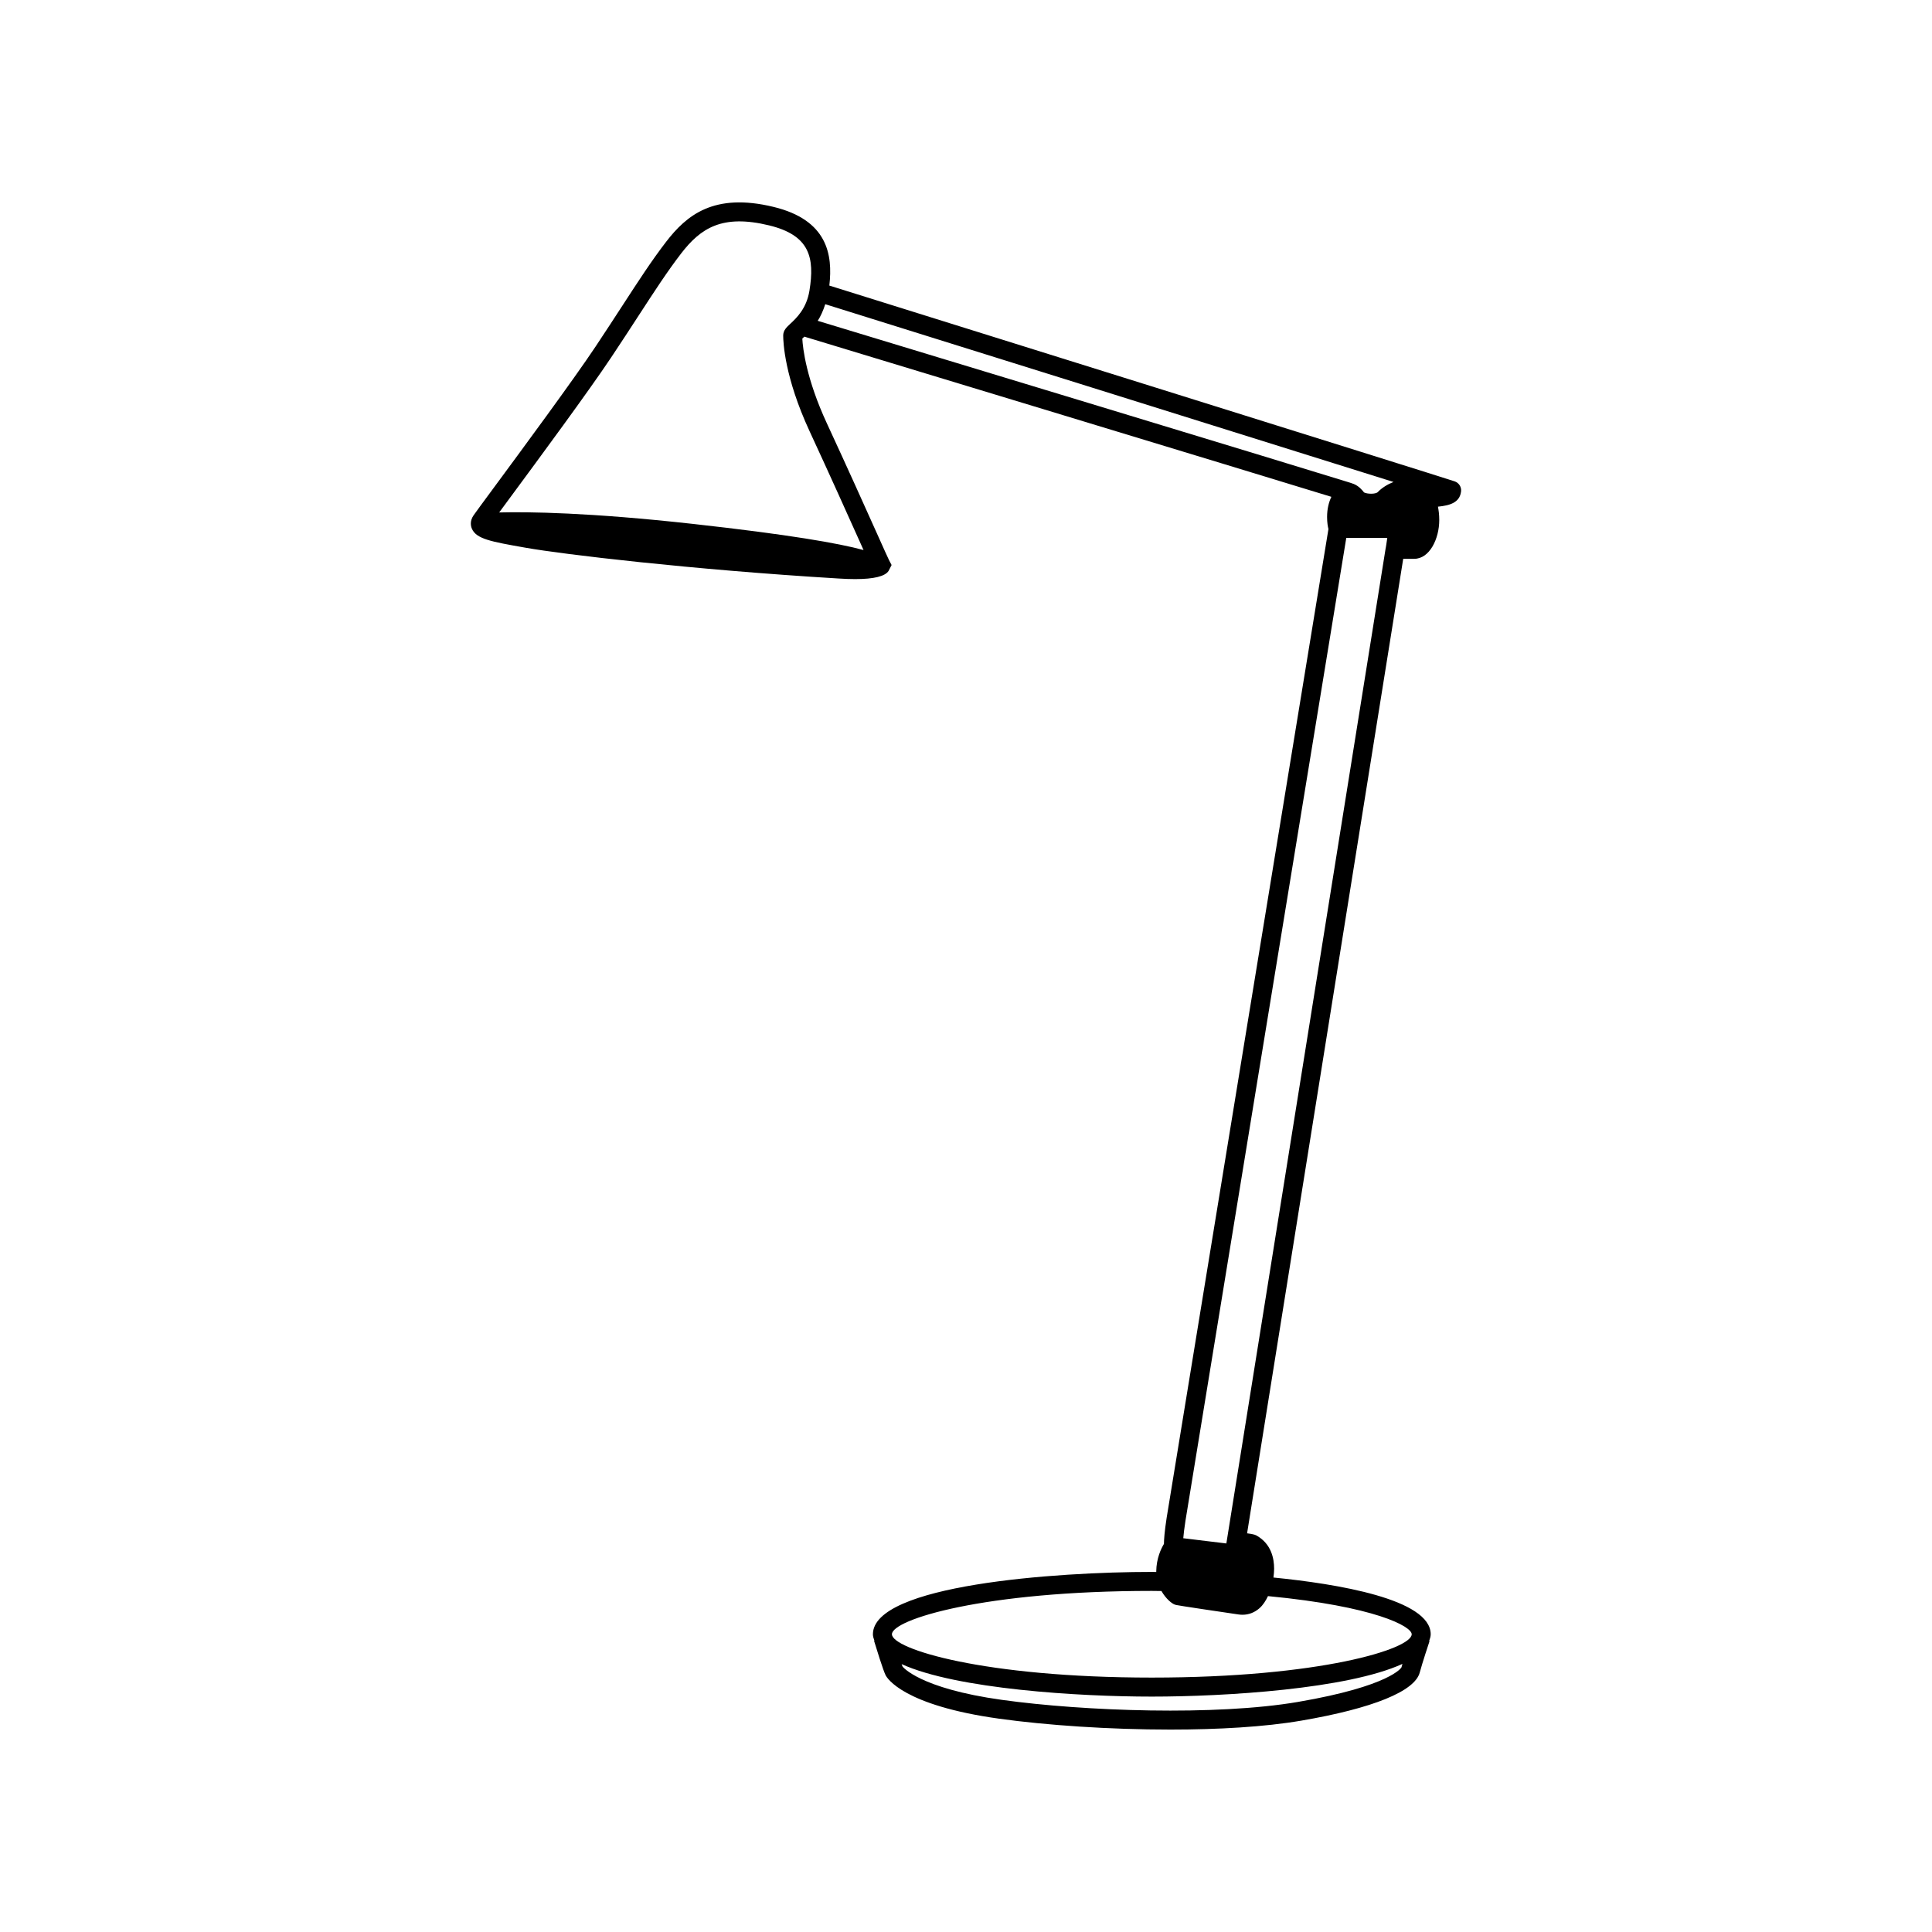 <?xml version="1.0" encoding="UTF-8"?>
<!-- Uploaded to: SVG Repo, www.svgrepo.com, Generator: SVG Repo Mixer Tools -->
<svg fill="#000000" width="800px" height="800px" version="1.1" viewBox="144 144 512 512" xmlns="http://www.w3.org/2000/svg">
 <path d="m531.2 274.25c0.137-1.18-0.566-2.297-1.688-2.68-3.926-1.34-146.54-45.895-165.73-51.891 0.953-8.238-0.504-17.387-14.785-20.848-15.824-3.836-23.059 2.203-28.516 9.309-3.785 4.93-7.203 10.188-11.531 16.852-2.117 3.254-4.449 6.848-7.144 10.895-5.875 8.812-19.504 27.285-26.828 37.207-2.957 4.008-5.039 6.832-5.484 7.484-1.039 1.52-0.723 2.859-0.445 3.519 1.156 2.746 5.16 3.453 13.93 5l0.559 0.098c9.426 1.664 43.371 5.75 82.734 8.121 1.59 0.102 3.043 0.152 4.356 0.152 4.953 0 7.922-0.727 8.859-2.176l0.793-1.555-0.68-1.301c-0.25-0.477-1.406-3.066-3.207-7.078-3.051-6.793-7.894-17.582-13.262-29.164-5.488-11.852-6.371-19.891-6.512-22.465 0.082-0.078 0.168-0.156 0.262-0.242 0.078-0.07 0.195-0.195 0.277-0.273 13.059 3.961 117.48 35.629 139.67 42.449-0.641 1.34-1.137 3.102-1.137 5.348 0 1.492 0.195 2.539 0.359 3.195-2.191 13.371-42.035 256.66-42.879 262.05-0.574 3.699-0.703 5.789-0.715 6.898-0.75 1.25-2.004 3.84-2.039 7.293 0 0.051 0.012 0.094 0.012 0.145-0.398 0-0.781-0.016-1.188-0.016-25.562 0-73.91 3.453-73.91 16.527 0 0.598 0.207 1.156 0.402 1.715l-0.094 0.027c0.547 1.789 2.375 7.738 3.047 9.086 0.406 0.809 4.695 8.016 30.141 11.547 12.488 1.734 29.184 2.879 45.359 2.879 12.629 0 24.934-0.699 34.66-2.367 18.953-3.246 30.102-7.781 31.402-12.762 0.617-2.367 2.594-8.312 2.598-8.32l-0.109-0.035c0.207-0.574 0.414-1.152 0.414-1.77 0-9.34-24.922-13.379-41.672-15.043 0.102-0.805 0.176-1.605 0.176-2.34 0-2.762-0.773-6.512-4.512-8.699-0.309-0.191-0.746-0.453-2.652-0.676l41.375-258.25h2.902c4.109 0 6.648-5.336 6.648-10.277 0-1.43-0.152-2.559-0.344-3.547 3.195-0.312 5.777-1.094 6.121-4.016zm-29.418-2.332c-0.012-0.004-0.027 0-0.039-0.004l0.004-0.008c-10.102-3.172-120-36.504-141.04-42.887 0.781-1.207 1.445-2.707 1.996-4.402 16.367 5.113 113.26 35.391 150.59 47.109-1.578 0.617-3.066 1.543-4.156 2.668-0.586 0.617-2.84 0.547-3.656 0.102-0.527-0.66-1.324-1.656-2.758-2.258-0.145-0.062-0.289-0.105-0.441-0.141l0.004-0.008c-0.02-0.004-0.488-0.168-0.504-0.172zm-143.22-13.605c5.359 11.566 10.191 22.332 13.234 29.113 0.383 0.855 0.727 1.617 1.051 2.34-6.68-1.812-19.68-4.09-45.102-6.914-27.52-3.059-43.844-3.242-51.457-3.047 0.785-1.066 1.703-2.312 2.742-3.719 7.863-10.656 21.027-28.492 26.965-37.406 2.711-4.066 5.055-7.672 7.18-10.941 4.269-6.566 7.637-11.758 11.301-16.527 5.254-6.84 10.984-10.477 23.336-7.484 10.82 2.621 12.117 8.566 10.699 17.301-0.773 4.766-3.461 7.273-5.066 8.77-1.016 0.945-1.891 1.766-1.891 3.125 0.004 1.719 0.34 11 7.008 25.391zm129.44 336.71c-21.68 3.719-56.613 2.496-78.473-0.539-21.969-3.047-26.316-8.812-26.328-8.812-0.059-0.117-0.152-0.363-0.262-0.664 14.617 6.625 46.965 8.609 66.309 8.609 19.391 0 51.848-2 66.41-8.664-0.098 0.34-0.188 0.66-0.254 0.922-0.023 0.055-2.941 4.957-27.402 9.148zm-10.27-24.797c1-0.863 1.707-2.016 2.297-3.242 28.41 2.715 38.086 8.043 38.086 10.109 0 3.898-24.309 11.484-68.871 11.484s-68.871-7.586-68.871-11.484 24.309-11.488 68.871-11.488c0.891 0.031 1.715 0.027 2.551 0.031 1.152 2.027 2.734 3.332 3.59 3.621 0.242 0.082 0.645 0.215 16.824 2.59 0.355 0.051 0.707 0.078 1.055 0.078 1.641 0.004 3.168-0.574 4.469-1.699zm-8.734-17.195-11.418-1.383c0.086-1.039 0.254-2.535 0.578-4.621 0.816-5.227 38.582-235.83 42.621-260.48h10.863c-0.133 1.086-0.395 2.594-0.395 2.609h-0.012z"/>
</svg>